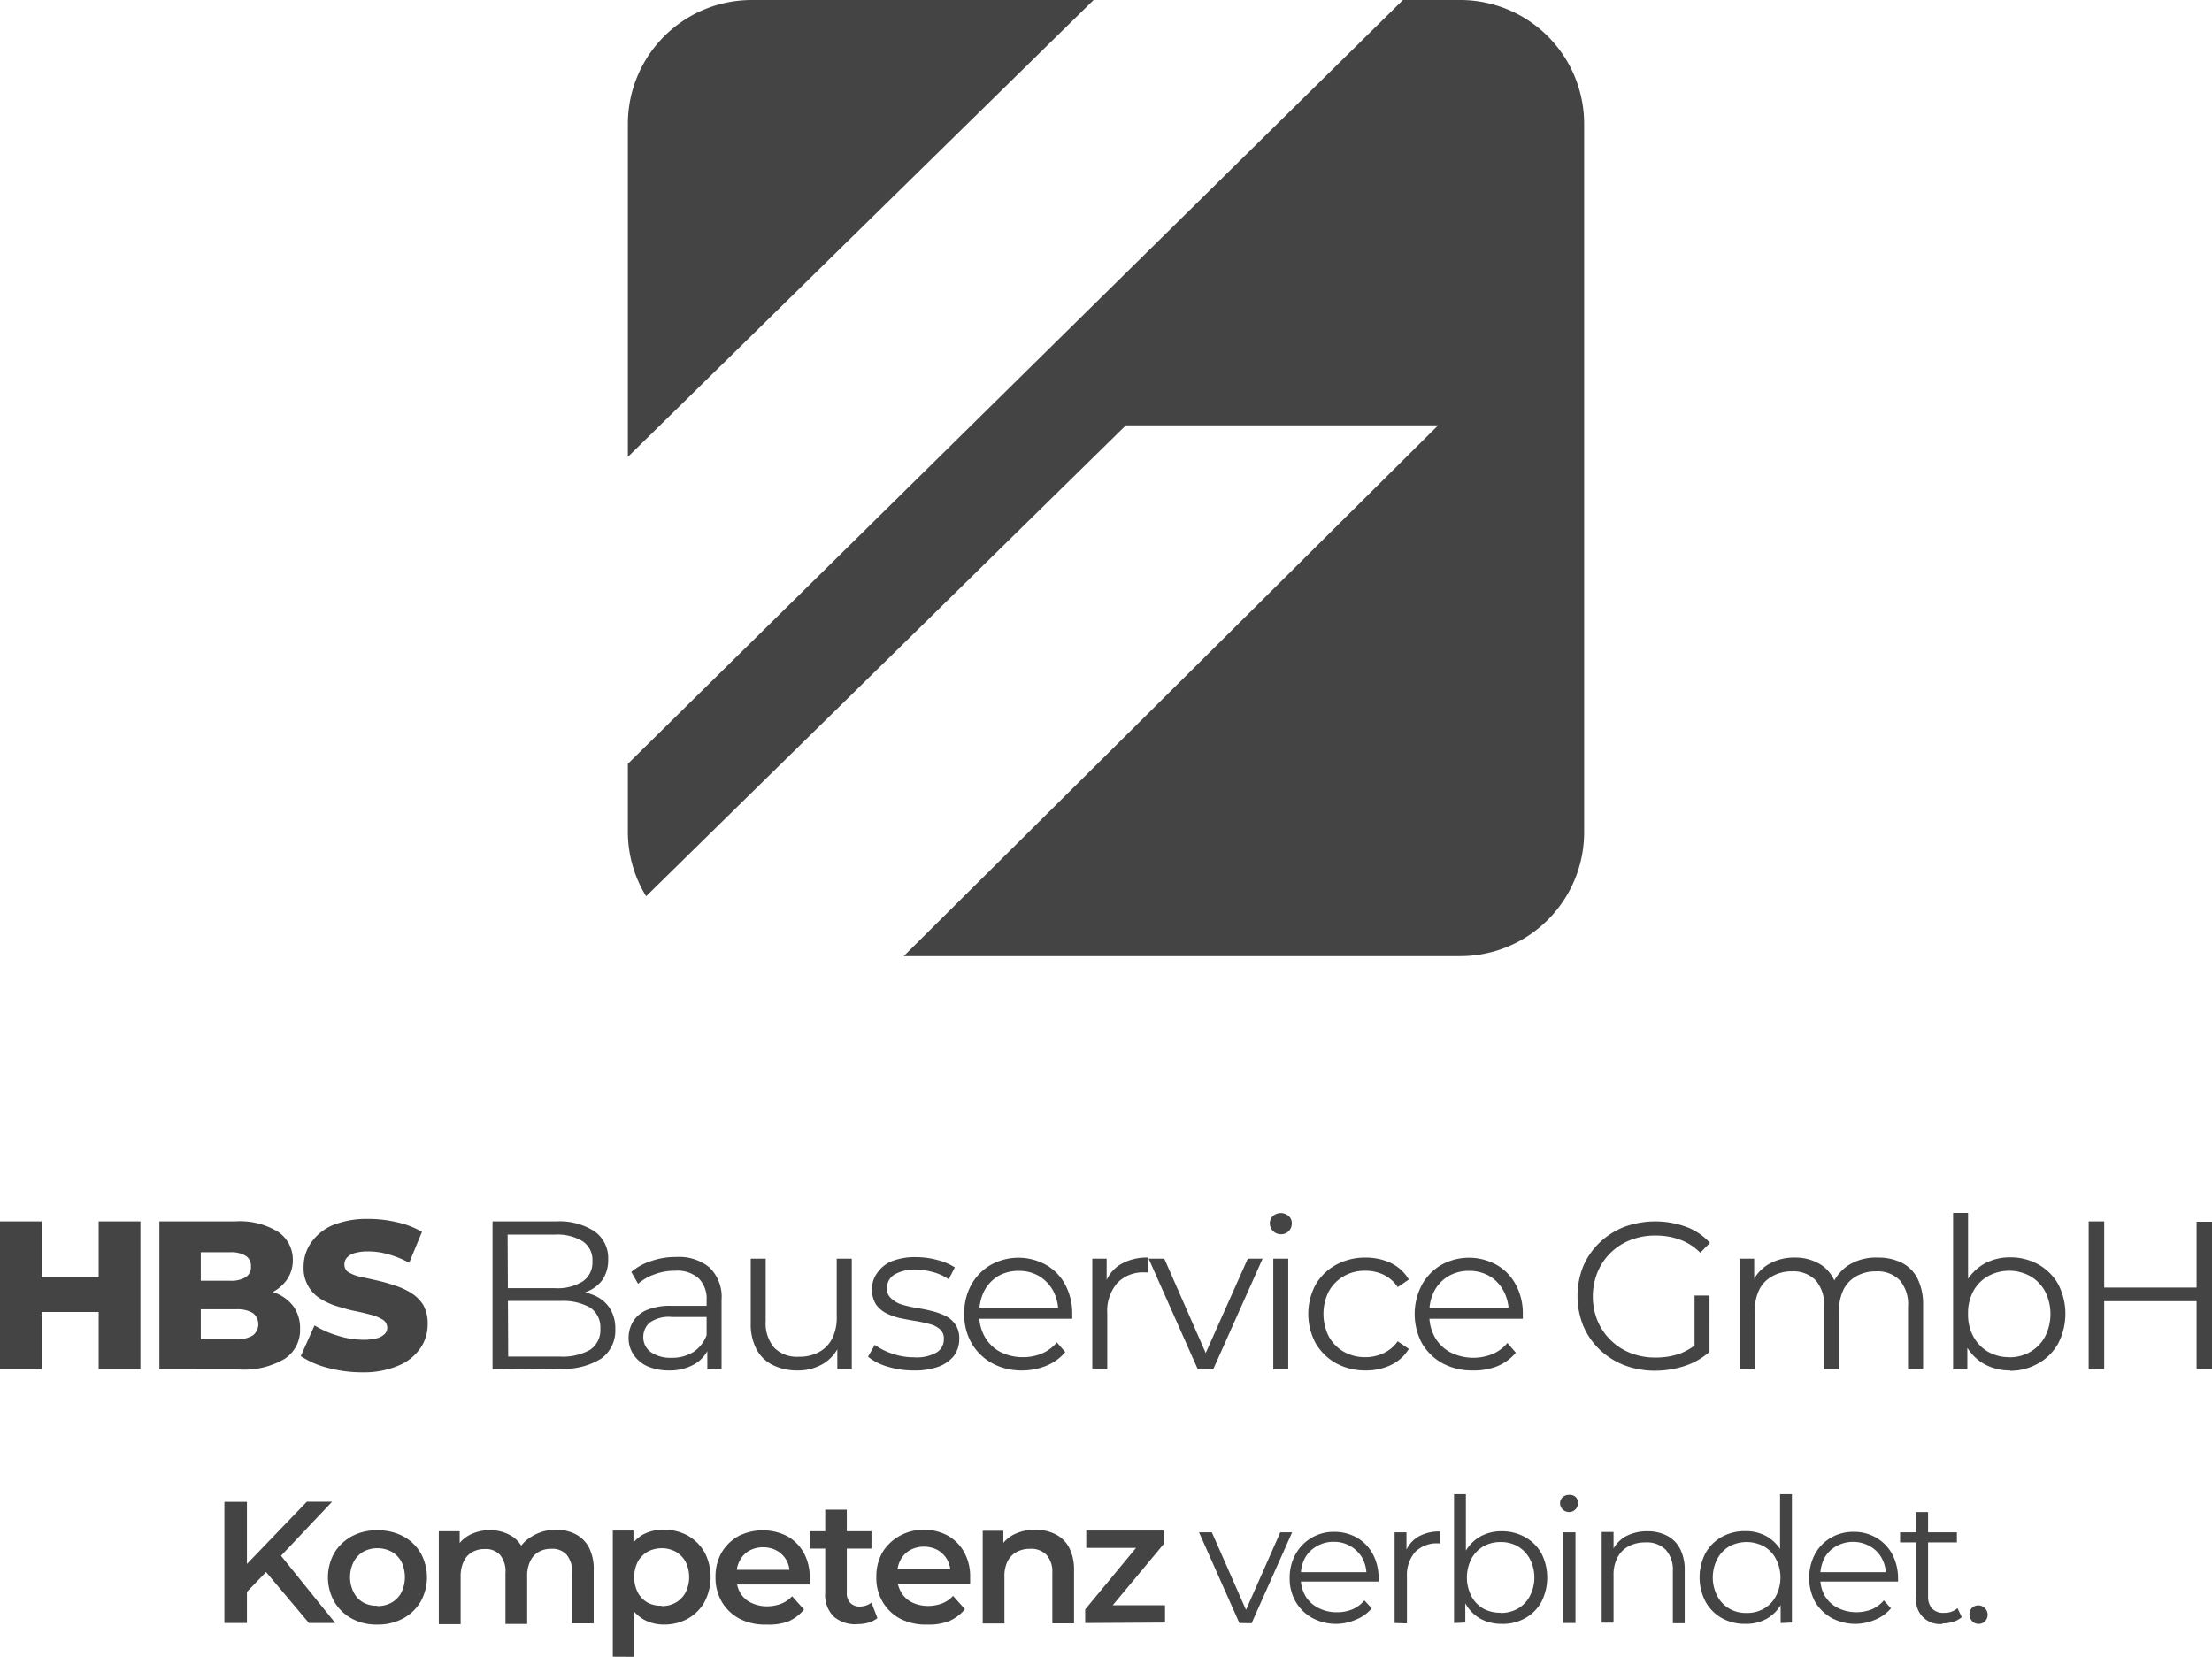 <svg xmlns="http://www.w3.org/2000/svg" viewBox="0 0 186.51 139.71"><defs><style>.cls-1{fill:#444;}</style></defs><g id="Ebene_2" data-name="Ebene 2"><g id="Ebene_1-2" data-name="Ebene 1"><g id="Ebene_2-2" data-name="Ebene 2"><g id="Ebene_3" data-name="Ebene 3"><path class="cls-1" d="M92.21,0H63.39A10.45,10.45,0,0,0,52.94,10.45V38.53Z"/><path class="cls-1" d="M123.13,0h-4.84L52.94,64.41v5.75a10.39,10.39,0,0,0,1.54,5.42L94.93,35.87h26.33L76.2,80.63h46.93a10.45,10.45,0,0,0,10.44-10.45V10.45A10.45,10.45,0,0,0,123.13,0Z"/></g></g><path class="cls-1" d="M3.52,115.48H0V103H3.52Zm5.05-4.84H3.26v-2.93h5.3ZM8.32,103h3.52v12.45H8.32Z"/><path class="cls-1" d="M13.44,115.48V103h6.37a6.14,6.14,0,0,1,3.67.9,2.82,2.82,0,0,1,1.21,2.35,2.87,2.87,0,0,1-.51,1.68,3.43,3.43,0,0,1-1.42,1.14,5.14,5.14,0,0,1-2.18.42l.37-.85a6,6,0,0,1,2.29.4,3.45,3.45,0,0,1,1.52,1.15,3.16,3.16,0,0,1,.54,1.86A2.88,2.88,0,0,1,24,114.59a6.7,6.7,0,0,1-3.81.9Zm3.49-2.54h3a2.47,2.47,0,0,0,1.38-.32,1.19,1.19,0,0,0,.22-1.68.92.92,0,0,0-.22-.22,2.55,2.55,0,0,0-1.38-.31h-3.2V108h2.67a2.34,2.34,0,0,0,1.32-.3,1,1,0,0,0,.44-.91,1,1,0,0,0-.44-.89,2.39,2.39,0,0,0-1.33-.3H16.93Z"/><path class="cls-1" d="M30.61,115.73a11.18,11.18,0,0,1-2.94-.37,7.51,7.51,0,0,1-2.31-1l1.16-2.59a8,8,0,0,0,1.94.86,7.05,7.05,0,0,0,2.18.35,4.54,4.54,0,0,0,1.16-.13,1.51,1.51,0,0,0,.65-.37.77.77,0,0,0,.2-.52.79.79,0,0,0-.39-.68,3.47,3.47,0,0,0-1-.41c-.41-.11-.87-.22-1.37-.32s-1-.25-1.52-.41a5.86,5.86,0,0,1-1.37-.63,3,3,0,0,1-1.4-2.69,3.51,3.51,0,0,1,.61-2A4.27,4.27,0,0,1,28,103.34a7.65,7.65,0,0,1,3.06-.55,10.31,10.31,0,0,1,2.41.28,7.32,7.32,0,0,1,2.11.81l-1.08,2.61a8,8,0,0,0-1.77-.72,5.93,5.93,0,0,0-1.68-.24,3.9,3.9,0,0,0-1.18.15,1.34,1.34,0,0,0-.64.4.84.84,0,0,0-.19.57.72.72,0,0,0,.37.65,3.22,3.22,0,0,0,1,.37l1.38.31a15.54,15.54,0,0,1,1.52.43,6,6,0,0,1,1.38.64,3.24,3.24,0,0,1,1,1,3.18,3.18,0,0,1,.37,1.63,3.5,3.5,0,0,1-.61,2,4.13,4.13,0,0,1-1.85,1.48A7.38,7.38,0,0,1,30.61,115.73Z"/><path class="cls-1" d="M41.53,115.48V103H46.9a5.4,5.4,0,0,1,3.23.84,2.75,2.75,0,0,1,1.15,2.36,3,3,0,0,1-.47,1.71,3,3,0,0,1-1.29,1,4.44,4.44,0,0,1-1.76.37l.3-.43a5.14,5.14,0,0,1,2,.37,2.91,2.91,0,0,1,1.34,1.08,3.16,3.16,0,0,1,.48,1.79,2.9,2.9,0,0,1-1.16,2.46,5.86,5.86,0,0,1-3.51.87Zm1.32-1.08h4.39a4.69,4.69,0,0,0,2.51-.57,2,2,0,0,0,.87-1.78,2,2,0,0,0-.87-1.79,4.67,4.67,0,0,0-2.51-.55H42.7v-1.08h4.11a4,4,0,0,0,2.32-.57,1.91,1.91,0,0,0,.82-1.69,1.89,1.89,0,0,0-.83-1.7,4.17,4.17,0,0,0-2.32-.56h-4Z"/><path class="cls-1" d="M56.42,115.57a4.59,4.59,0,0,1-1.83-.35,2.75,2.75,0,0,1-1.18-1,2.47,2.47,0,0,1-.41-1.4,2.7,2.7,0,0,1,.35-1.33,2.49,2.49,0,0,1,1.14-1,5.13,5.13,0,0,1,2.12-.37h3.22v.94H56.65a2.8,2.8,0,0,0-1.88.48,1.61,1.61,0,0,0-.53,1.19,1.55,1.55,0,0,0,.63,1.29,2.89,2.89,0,0,0,1.74.48,3.39,3.39,0,0,0,1.86-.49,2.89,2.89,0,0,0,1.11-1.42l.28.87A3,3,0,0,1,58.63,115,4.17,4.17,0,0,1,56.42,115.57Zm3.22-.09v-2.06l-.06-.34v-3.45a2.43,2.43,0,0,0-.67-1.83,2.7,2.7,0,0,0-2-.64,4.79,4.79,0,0,0-1.72.3,4.38,4.38,0,0,0-1.39.8l-.57-1a4.83,4.83,0,0,1,1.71-.93,6.2,6.2,0,0,1,2.1-.33,4,4,0,0,1,2.8.9,3.47,3.47,0,0,1,1,2.73v5.81Z"/><path class="cls-1" d="M67.25,115.57a4.67,4.67,0,0,1-2.08-.45,3.11,3.11,0,0,1-1.38-1.33,4.51,4.51,0,0,1-.49-2.22v-5.43h1.26v5.28a3.13,3.13,0,0,0,.74,2.25,2.7,2.7,0,0,0,2.07.74,3.36,3.36,0,0,0,1.7-.4,2.65,2.65,0,0,0,1.11-1.16,3.94,3.94,0,0,0,.37-1.85v-4.86h1.27v9.34H70.6v-2.56l.2.46A3.44,3.44,0,0,1,69.42,115,4.13,4.13,0,0,1,67.25,115.57Z"/><path class="cls-1" d="M77,115.57a7.41,7.41,0,0,1-2.19-.33,4.7,4.7,0,0,1-1.62-.83l.57-1a5.43,5.43,0,0,0,1.46.74,5.57,5.57,0,0,0,1.85.31,3.37,3.37,0,0,0,1.92-.42,1.27,1.27,0,0,0,.59-1.11,1,1,0,0,0-.31-.82,2.07,2.07,0,0,0-.87-.45,11.42,11.42,0,0,0-1.19-.26c-.44-.07-.87-.15-1.3-.24a5.11,5.11,0,0,1-1.19-.42,2.46,2.46,0,0,1-.86-.74,2.27,2.27,0,0,1-.33-1.29,2.2,2.2,0,0,1,.43-1.36,2.75,2.75,0,0,1,1.25-1,5.37,5.37,0,0,1,2-.34,6.92,6.92,0,0,1,1.81.24,4.78,4.78,0,0,1,1.49.63l-.52,1a4.17,4.17,0,0,0-1.34-.61,5.23,5.23,0,0,0-1.42-.19,3.18,3.18,0,0,0-1.86.43,1.35,1.35,0,0,0-.59,1.12,1.05,1.05,0,0,0,.33.83A2.24,2.24,0,0,0,76,110a9.78,9.78,0,0,0,1.19.28c.43.07.87.15,1.3.26a5.58,5.58,0,0,1,1.19.41,2.15,2.15,0,0,1,.87.74,2,2,0,0,1,.33,1.23,2.33,2.33,0,0,1-.45,1.42,3,3,0,0,1-1.32.92A6,6,0,0,1,77,115.57Z"/><path class="cls-1" d="M86.21,115.57a5.18,5.18,0,0,1-2.56-.61,4.53,4.53,0,0,1-1.73-1.69,4.85,4.85,0,0,1-.62-2.47,5,5,0,0,1,.59-2.45,4.41,4.41,0,0,1,1.64-1.68,4.81,4.81,0,0,1,4.68,0,4.17,4.17,0,0,1,1.61,1.67,5.21,5.21,0,0,1,.59,2.48v.39H82.26v-.93h7.45l-.48.38a3.8,3.8,0,0,0-.43-1.81,3.29,3.29,0,0,0-1.19-1.24,3.34,3.34,0,0,0-1.72-.44,3.38,3.38,0,0,0-1.73.44A3.18,3.18,0,0,0,83,108.84a4,4,0,0,0-.43,1.85v.19a3.63,3.63,0,0,0,.48,1.88A3.27,3.27,0,0,0,84.33,114a4.18,4.18,0,0,0,1.93.45,4.1,4.1,0,0,0,1.59-.31,3.34,3.34,0,0,0,1.26-.94l.71.82a4.1,4.1,0,0,1-1.56,1.14A5.33,5.33,0,0,1,86.21,115.57Z"/><path class="cls-1" d="M92.1,115.48v-9.34h1.21v2.55l-.12-.45a3,3,0,0,1,1.31-1.63,4.37,4.37,0,0,1,2.29-.56v1.25h-.28a3,3,0,0,0-2.31.9,3.6,3.6,0,0,0-.84,2.55v4.73Z"/><path class="cls-1" d="M101,115.48l-4.15-9.34h1.32l3.8,8.66h-.62l3.86-8.66h1.25l-4.17,9.34Z"/><path class="cls-1" d="M108,104.08a.92.92,0,0,1-.93-.91.83.83,0,0,1,.27-.63,1,1,0,0,1,1.31,0,.78.78,0,0,1,.27.62.9.9,0,0,1-.26.66A.87.87,0,0,1,108,104.08Zm-.64,11.4v-9.34h1.26v9.34Z"/><path class="cls-1" d="M115.13,115.57a5.09,5.09,0,0,1-2.48-.61,4.58,4.58,0,0,1-1.72-1.69,5.23,5.23,0,0,1,0-4.94,4.45,4.45,0,0,1,1.72-1.67,5.09,5.09,0,0,1,2.48-.61,5,5,0,0,1,2.15.46,3.56,3.56,0,0,1,1.51,1.39l-.94.64a3,3,0,0,0-1.2-1.05,3.56,3.56,0,0,0-1.54-.33,3.48,3.48,0,0,0-1.79.45,3.37,3.37,0,0,0-1.27,1.27,4.24,4.24,0,0,0,0,3.84,3.32,3.32,0,0,0,1.27,1.28,3.63,3.63,0,0,0,1.79.45,3.58,3.58,0,0,0,1.55-.34,3,3,0,0,0,1.19-1l.94.64a3.55,3.55,0,0,1-1.51,1.36A4.87,4.87,0,0,1,115.13,115.57Z"/><path class="cls-1" d="M124.18,115.57a5.2,5.2,0,0,1-2.56-.61,4.53,4.53,0,0,1-1.73-1.69,5.27,5.27,0,0,1,0-4.92,4.38,4.38,0,0,1,1.63-1.68,4.81,4.81,0,0,1,4.68,0,4.17,4.17,0,0,1,1.61,1.67,5.1,5.1,0,0,1,.59,2.48v.39h-8.15v-.93h7.45l-.49.38a3.67,3.67,0,0,0-.44-1.81,3.19,3.19,0,0,0-1.18-1.24,3.38,3.38,0,0,0-1.73-.44,3.34,3.34,0,0,0-1.72.44,3.2,3.2,0,0,0-1.2,1.25,3.83,3.83,0,0,0-.42,1.85v.19a3.72,3.72,0,0,0,.47,1.88,3.29,3.29,0,0,0,1.32,1.27,4.3,4.3,0,0,0,3.52.14,3.27,3.27,0,0,0,1.27-.94l.71.82a4,4,0,0,1-1.56,1.14A5.33,5.33,0,0,1,124.18,115.57Z"/><path class="cls-1" d="M139.57,115.59a7.16,7.16,0,0,1-2.63-.47,6.27,6.27,0,0,1-2.08-1.33,6,6,0,0,1-1.37-2,6.75,6.75,0,0,1,0-5,6.1,6.1,0,0,1,1.38-2,6.41,6.41,0,0,1,2.09-1.33,7.64,7.64,0,0,1,5.22,0,5.14,5.14,0,0,1,2,1.35l-.82.83a4.64,4.64,0,0,0-1.73-1.11,6,6,0,0,0-2-.34,5.73,5.73,0,0,0-2.13.37,4.93,4.93,0,0,0-2.8,2.72,5.48,5.48,0,0,0,0,4.1,5,5,0,0,0,2.81,2.73,5.62,5.62,0,0,0,2.11.37,6.1,6.1,0,0,0,2-.32A4.89,4.89,0,0,0,143.4,113l.74,1a6,6,0,0,1-2.08,1.19A8.09,8.09,0,0,1,139.57,115.59Zm3.31-1.75v-4.59h1.26V114Z"/><path class="cls-1" d="M158.36,106.05a4.42,4.42,0,0,1,2,.44,3,3,0,0,1,1.32,1.33,4.85,4.85,0,0,1,.47,2.22v5.44h-1.27v-5.3a3.1,3.1,0,0,0-.7-2.22,2.61,2.61,0,0,0-2-.75,3.32,3.32,0,0,0-1.66.41,2.69,2.69,0,0,0-1.09,1.15,4.1,4.1,0,0,0-.37,1.82v4.89h-1.26v-5.3a3.1,3.1,0,0,0-.71-2.22,2.65,2.65,0,0,0-2-.75,3.31,3.31,0,0,0-1.65.41,2.62,2.62,0,0,0-1.11,1.15,4,4,0,0,0-.37,1.82v4.89h-1.26v-9.34h1.21v2.53l-.2-.45a3.39,3.39,0,0,1,1.38-1.59,4.23,4.23,0,0,1,2.25-.58,4,4,0,0,1,2.33.69,3.17,3.17,0,0,1,1.23,2l-.49-.19a3.7,3.7,0,0,1,1.45-1.86A4.37,4.37,0,0,1,158.36,106.05Z"/><path class="cls-1" d="M164.68,115.48v-13.2h1.26v6.62l-.18,1.88.12,1.89v2.81Zm4.82.09a4.45,4.45,0,0,1-2.23-.56,4.05,4.05,0,0,1-1.55-1.63,5.39,5.39,0,0,1-.56-2.59,5.46,5.46,0,0,1,.57-2.6,4.09,4.09,0,0,1,1.56-1.61,4.4,4.4,0,0,1,2.19-.55,4.77,4.77,0,0,1,2.39.6,4.37,4.37,0,0,1,1.67,1.66,5.45,5.45,0,0,1,0,5,4.35,4.35,0,0,1-1.67,1.68,4.8,4.8,0,0,1-2.37.63Zm-.09-1.11a3.5,3.5,0,0,0,1.78-.46,3.32,3.32,0,0,0,1.24-1.28,4.22,4.22,0,0,0,0-3.83,3.29,3.29,0,0,0-1.24-1.27,3.69,3.69,0,0,0-3.57,0,3.22,3.22,0,0,0-1.24,1.27,3.86,3.86,0,0,0-.44,1.91,3.82,3.82,0,0,0,.45,1.91,3.3,3.3,0,0,0,1.25,1.29,3.53,3.53,0,0,0,1.77.45Z"/><path class="cls-1" d="M177.42,115.48h-1.31V103h1.31Zm7.92-5.75h-8.05v-1.15h8.06Zm-.13-6.7h1.3v12.45h-1.3Z"/><path class="cls-1" d="M18.92,136.87V126.65h1.9v10.22Zm1.69-2.41-.1-2.25,5.36-5.57H28l-4.48,4.74-1.05,1.15Zm5.44,2.41-3.92-4.66,1.26-1.39,4.88,6.05Z"/><path class="cls-1" d="M31.82,137a4.34,4.34,0,0,1-2.13-.49,3.89,3.89,0,0,1-1.5-1.43,4.22,4.22,0,0,1,0-4.13,3.91,3.91,0,0,1,1.5-1.41,4.36,4.36,0,0,1,2.13-.49,4.49,4.49,0,0,1,2.15.49,3.81,3.81,0,0,1,1.49,1.41,4.22,4.22,0,0,1,0,4.13A3.86,3.86,0,0,1,34,136.48,4.46,4.46,0,0,1,31.82,137Zm0-1.56a2.36,2.36,0,0,0,1.19-.29,2.06,2.06,0,0,0,.83-.85,3,3,0,0,0,0-2.61,2.16,2.16,0,0,0-.83-.84,2.54,2.54,0,0,0-1.18-.29,2.49,2.49,0,0,0-1.19.29,2.11,2.11,0,0,0-.81.84,2.86,2.86,0,0,0,0,2.61,2,2,0,0,0,.82.85A2.28,2.28,0,0,0,31.82,135.41Z"/><path class="cls-1" d="M46.86,129a3.63,3.63,0,0,1,1.66.37,2.69,2.69,0,0,1,1.13,1.11,4,4,0,0,1,.41,1.94v4.48H48.24v-4.25a2.25,2.25,0,0,0-.46-1.54,1.63,1.63,0,0,0-1.3-.5,2.08,2.08,0,0,0-1.06.26,1.73,1.73,0,0,0-.71.78,2.78,2.78,0,0,0-.26,1.3v4H42.62v-4.28a2.19,2.19,0,0,0-.45-1.54,1.63,1.63,0,0,0-1.3-.5,2.08,2.08,0,0,0-1.06.26,1.78,1.78,0,0,0-.71.78,2.91,2.91,0,0,0-.26,1.3v4H37v-7.84h1.76v2.08l-.31-.62a2.72,2.72,0,0,1,1.15-1.15,3.66,3.66,0,0,1,1.72-.4,3.47,3.47,0,0,1,1.9.54,2.63,2.63,0,0,1,1.08,1.64l-.72-.25a3,3,0,0,1,1.26-1.4A3.82,3.82,0,0,1,46.86,129Z"/><path class="cls-1" d="M51.67,139.71V129.07h1.74v1.84L53.35,133l.14,2.07v4.65ZM56,137a3.5,3.5,0,0,1-1.73-.43A3.17,3.17,0,0,1,53,135.19a4.8,4.8,0,0,1-.46-2.24A5,5,0,0,1,53,130.7a3.07,3.07,0,0,1,1.21-1.29A3.62,3.62,0,0,1,56,129a4.16,4.16,0,0,1,2,.5,3.81,3.81,0,0,1,1.4,1.39,4.54,4.54,0,0,1,0,4.21,3.69,3.69,0,0,1-1.4,1.4A4.09,4.09,0,0,1,56,137Zm-.2-1.56a2.28,2.28,0,0,0,1.17-.29,2.12,2.12,0,0,0,.83-.85,2.92,2.92,0,0,0,0-2.61,2.23,2.23,0,0,0-.83-.84,2.5,2.5,0,0,0-1.17-.29,2.58,2.58,0,0,0-1.19.29,2.23,2.23,0,0,0-.83.84,2.92,2.92,0,0,0,0,2.61,2.12,2.12,0,0,0,.83.85A2.33,2.33,0,0,0,55.79,135.41Z"/><path class="cls-1" d="M64.62,137a4.66,4.66,0,0,1-2.26-.49,3.82,3.82,0,0,1-1.5-1.43,4,4,0,0,1-.53-2.06,4.07,4.07,0,0,1,.5-2.07,3.8,3.8,0,0,1,1.43-1.41,4.55,4.55,0,0,1,4.11,0,3.58,3.58,0,0,1,1.4,1.41,4.16,4.16,0,0,1,.5,2.13v.27a1.22,1.22,0,0,1,0,.27H61.76v-1.24H67.3l-.72.37a2.3,2.3,0,0,0-.27-1.18,2.19,2.19,0,0,0-.8-.8,2.49,2.49,0,0,0-2.34,0,2,2,0,0,0-.78.81,2.34,2.34,0,0,0-.29,1.22v.29a2.37,2.37,0,0,0,.32,1.24,2.09,2.09,0,0,0,.91.83,3.06,3.06,0,0,0,1.34.3,3.41,3.41,0,0,0,1.18-.21,2.54,2.54,0,0,0,.94-.64l1,1.12a3.43,3.43,0,0,1-1.31,1A4.69,4.69,0,0,1,64.62,137Z"/><path class="cls-1" d="M68.28,130.59v-1.46h5.2v1.46Zm4,6.38a2.77,2.77,0,0,1-2-.66,2.57,2.57,0,0,1-.7-2v-7h1.82v7a1.19,1.19,0,0,0,.29.86,1.07,1.07,0,0,0,.79.31,1.67,1.67,0,0,0,1-.33l.5,1.31a2.38,2.38,0,0,1-.8.39,3.38,3.38,0,0,1-1,.11Z"/><path class="cls-1" d="M78.18,137a4.68,4.68,0,0,1-2.27-.49,3.73,3.73,0,0,1-1.49-1.43,3.91,3.91,0,0,1-.53-2.06,4.16,4.16,0,0,1,.49-2.07,3.9,3.9,0,0,1,1.44-1.41A4.17,4.17,0,0,1,77.9,129a4.26,4.26,0,0,1,2,.49,3.65,3.65,0,0,1,1.4,1.41,4.26,4.26,0,0,1,.5,2.13v.54H75.32v-1.24h5.53l-.71.37a2.22,2.22,0,0,0-.28-1.18,2.17,2.17,0,0,0-.79-.8,2.49,2.49,0,0,0-2.34,0,2,2,0,0,0-.79.81,2.44,2.44,0,0,0-.29,1.22v.29A2.38,2.38,0,0,0,76,134.3a2.12,2.12,0,0,0,.9.83,3.12,3.12,0,0,0,1.34.3,3.43,3.43,0,0,0,1.19-.21,2.5,2.5,0,0,0,.93-.64l1,1.12a3.46,3.46,0,0,1-1.32,1A4.61,4.61,0,0,1,78.18,137Z"/><path class="cls-1" d="M87.3,129a3.71,3.71,0,0,1,1.67.37,2.65,2.65,0,0,1,1.16,1.11,4,4,0,0,1,.43,1.94v4.48H88.73v-4.25a2.16,2.16,0,0,0-.5-1.54,1.8,1.8,0,0,0-1.36-.5,2.36,2.36,0,0,0-1.14.26,1.87,1.87,0,0,0-.77.78,2.83,2.83,0,0,0-.27,1.31v3.95H82.86v-7.82H84.6v2.11l-.3-.65a2.81,2.81,0,0,1,1.19-1.15A4,4,0,0,1,87.3,129Z"/><path class="cls-1" d="M91.5,136.87v-1.15l4.81-5.82.34.63H91.59v-1.46h6.52v1.15L93.3,136l-.37-.63h5.3v1.46Z"/><path class="cls-1" d="M104.5,136.87l-3.4-7.65h1.08l3.13,7.11h-.5l3.14-7.11h1l-3.42,7.67Z"/><path class="cls-1" d="M112.76,136.94a4.22,4.22,0,0,1-2.1-.49,3.65,3.65,0,0,1-1.42-1.39,3.89,3.89,0,0,1-.5-2,4.06,4.06,0,0,1,.5-2,3.66,3.66,0,0,1,3.27-1.88,3.82,3.82,0,0,1,1.92.5,3.55,3.55,0,0,1,1.32,1.37,4.27,4.27,0,0,1,.49,2v.32h-6.72v-.79h6.12l-.42.3a3.09,3.09,0,0,0-.35-1.49,2.69,2.69,0,0,0-1-1,2.72,2.72,0,0,0-1.42-.37,2.77,2.77,0,0,0-1.42.37,2.56,2.56,0,0,0-1,1,3.09,3.09,0,0,0-.35,1.49v.16a3,3,0,0,0,.39,1.55,2.61,2.61,0,0,0,1.08,1,3.34,3.34,0,0,0,1.58.37,3.28,3.28,0,0,0,1.31-.25,2.67,2.67,0,0,0,1-.75l.62.67a3.3,3.3,0,0,1-1.3.94A4.29,4.29,0,0,1,112.76,136.94Z"/><path class="cls-1" d="M117.59,136.87v-7.65h1v2.09l-.11-.37a2.6,2.6,0,0,1,1.08-1.34,3.57,3.57,0,0,1,1.89-.45v1h-.23a2.56,2.56,0,0,0-1.91.74,3,3,0,0,0-.68,2.1v3.91Z"/><path class="cls-1" d="M122.6,136.87V126h1v5.43l-.15,1.55.1,1.55v2.3Zm4,.07a3.68,3.68,0,0,1-1.81-.45,3.34,3.34,0,0,1-1.27-1.34,5,5,0,0,1,0-4.25,3.38,3.38,0,0,1,1.28-1.32,3.64,3.64,0,0,1,1.8-.45,4,4,0,0,1,2,.5,3.54,3.54,0,0,1,1.37,1.37,4.51,4.51,0,0,1,0,4.08,3.5,3.5,0,0,1-1.37,1.38A3.85,3.85,0,0,1,126.56,136.94Zm-.07-.92a2.88,2.88,0,0,0,1.46-.37,2.64,2.64,0,0,0,1-1.05,3.41,3.41,0,0,0,0-3.14,2.71,2.71,0,0,0-1-1.05,2.88,2.88,0,0,0-1.46-.37,2.92,2.92,0,0,0-1.47.37,2.71,2.71,0,0,0-1,1.05,3.47,3.47,0,0,0,0,3.14,2.64,2.64,0,0,0,1,1.05A2.92,2.92,0,0,0,126.49,136Z"/><path class="cls-1" d="M132.3,127.51a.77.77,0,0,1-.54-.22.75.75,0,0,1-.22-.53.68.68,0,0,1,.22-.5.77.77,0,0,1,.54-.2.75.75,0,0,1,.54.17.68.68,0,0,1,.22.5.76.76,0,0,1-.21.54A.72.72,0,0,1,132.3,127.51Zm-.52,9.36v-7.65h1.06v7.65Z"/><path class="cls-1" d="M138.89,129.13a3.57,3.57,0,0,1,1.64.36,2.57,2.57,0,0,1,1.11,1.08,3.83,3.83,0,0,1,.41,1.85v4.47h-1v-4.37a2.53,2.53,0,0,0-.61-1.84,2.26,2.26,0,0,0-1.7-.61,3,3,0,0,0-1.43.33,2.19,2.19,0,0,0-.93.95,3.07,3.07,0,0,0-.33,1.49v4h-1v-7.65h1v2.1l-.15-.41A2.81,2.81,0,0,1,137,129.6,3.82,3.82,0,0,1,138.89,129.13Z"/><path class="cls-1" d="M147.17,136.94a3.93,3.93,0,0,1-2-.49,3.59,3.59,0,0,1-1.37-1.39,4.45,4.45,0,0,1,0-4.08,3.54,3.54,0,0,1,1.37-1.37,3.93,3.93,0,0,1,2-.49,3.58,3.58,0,0,1,1.81.45,3.38,3.38,0,0,1,1.27,1.33,4.38,4.38,0,0,1,.48,2.13,4.47,4.47,0,0,1-.47,2.12,3.32,3.32,0,0,1-1.26,1.34A3.55,3.55,0,0,1,147.17,136.94Zm.08-.92a2.8,2.8,0,0,0,1.49-.37,2.57,2.57,0,0,0,1-1.05,3.41,3.41,0,0,0,0-3.14,2.57,2.57,0,0,0-1-1.05,3.1,3.1,0,0,0-2.94,0,2.71,2.71,0,0,0-1,1.05,3.41,3.41,0,0,0,0,3.14,2.71,2.71,0,0,0,1,1.05,2.77,2.77,0,0,0,1.47.37Zm2.89.85v-2.3l.1-1.55-.15-1.55V126h1v10.83Z"/><path class="cls-1" d="M156.55,136.94a4.25,4.25,0,0,1-2.1-.49,3.79,3.79,0,0,1-1.42-1.39,4.33,4.33,0,0,1,0-4,3.56,3.56,0,0,1,1.34-1.38,3.72,3.72,0,0,1,1.92-.5,3.67,3.67,0,0,1,1.92.5,3.57,3.57,0,0,1,1.33,1.37,4.39,4.39,0,0,1,.5,2v.32h-6.73v-.79h6.12l-.41.3a3,3,0,0,0-.36-1.49,2.56,2.56,0,0,0-1-1,2.91,2.91,0,0,0-2.83,0,2.52,2.52,0,0,0-1,1,3.33,3.33,0,0,0-.35,1.49v.16a3,3,0,0,0,.39,1.55,2.68,2.68,0,0,0,1.08,1,3.56,3.56,0,0,0,2.89.12,2.78,2.78,0,0,0,1-.75l.6.67a3.49,3.49,0,0,1-1.28.94A4.44,4.44,0,0,1,156.55,136.94Z"/><path class="cls-1" d="M160.21,130.07v-.85H165v.85Zm3.62,6.87a2,2,0,0,1-2.26-1.76,2.68,2.68,0,0,1,0-.49v-7.18h1v7.14a1.46,1.46,0,0,0,.34,1,1.29,1.29,0,0,0,1,.36,1.65,1.65,0,0,0,1.14-.39l.36.75a1.84,1.84,0,0,1-.74.4,3,3,0,0,1-.89.13Z"/><path class="cls-1" d="M166.83,136.94a.7.7,0,0,1-.54-.23.81.81,0,0,1-.23-.57.77.77,0,0,1,.23-.57.79.79,0,0,1,1.09,1.14A.71.71,0,0,1,166.83,136.94Z"/></g></g></svg>